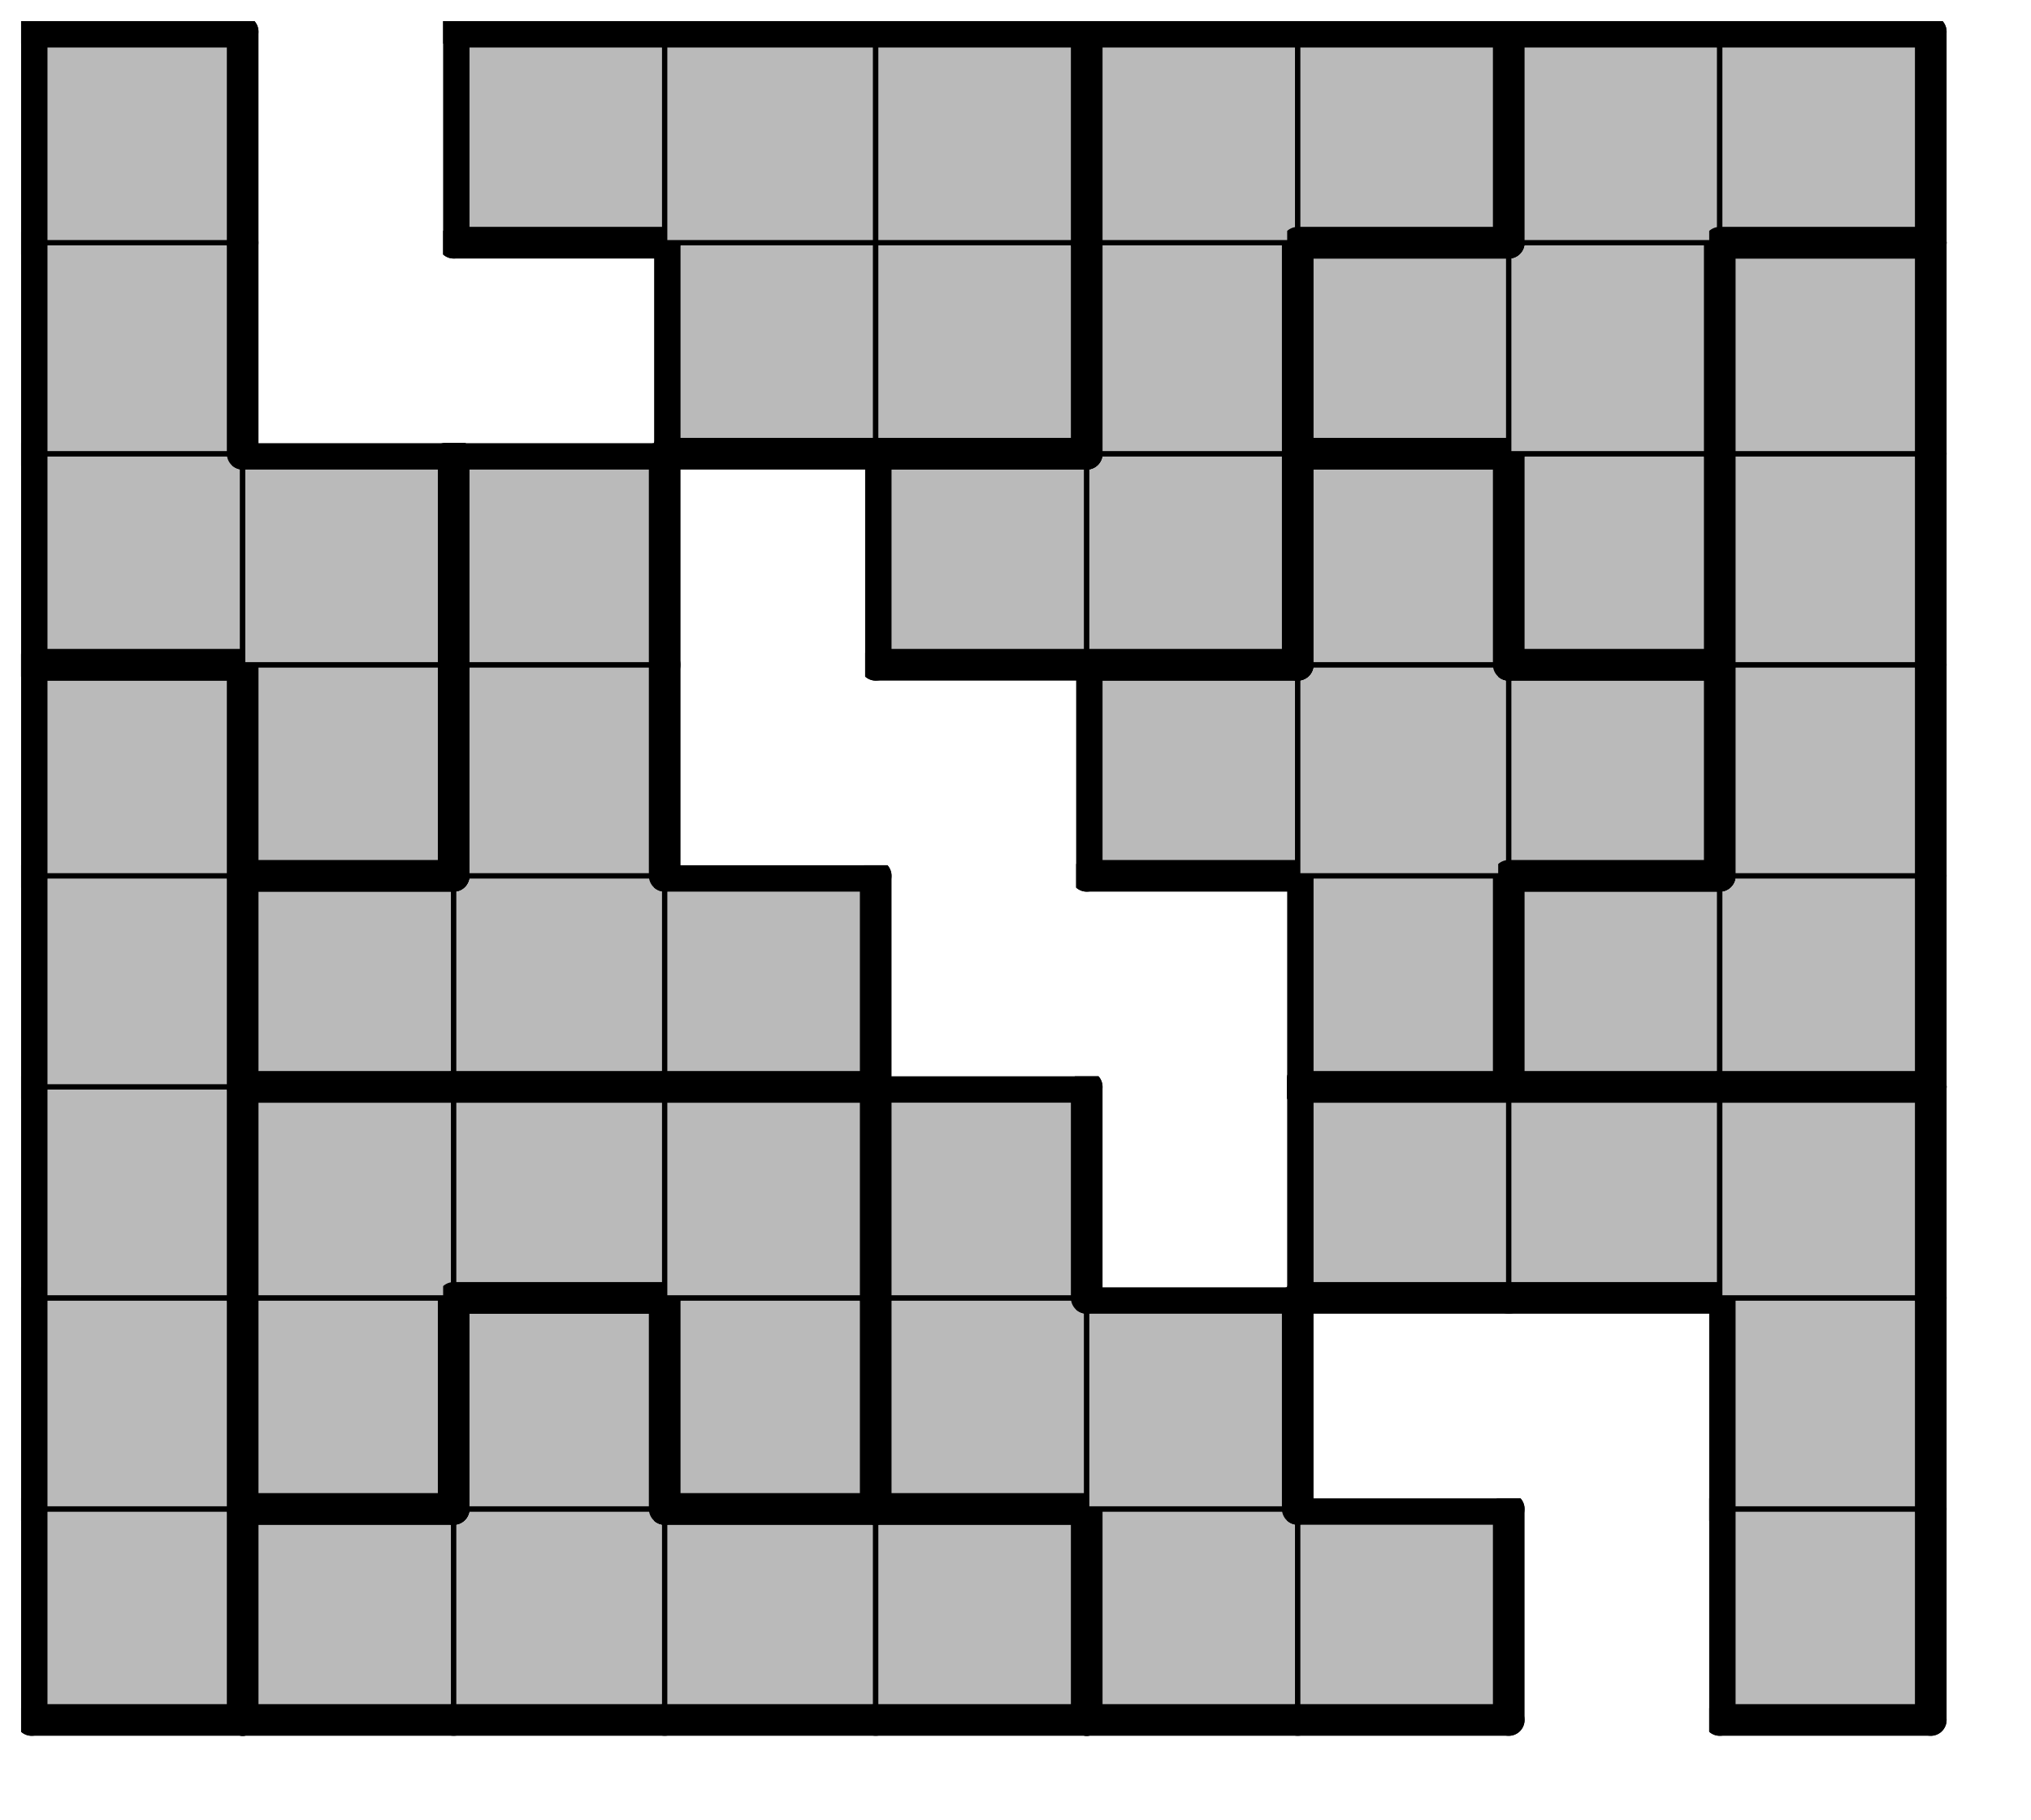 <svg version="1.1"
 xmlns="http://www.w3.org/2000/svg"
 xmlns:xlink="http://www.w3.org/1999/xlink" 
 width="77px" height="69px"
>

<!-- args used: -string 9 8 1 000 004 004 004 004 007 007 __ 006 000 002 004 002 007 007 __ __ 006 000 002 002 002 007 __ 006 006 006 000 008 008 008 __ __ 011 003 003 000 005 008 __ __ 011 011 011 003 005 005 008 __ 010 010 011 009 003 005 __ __ 001 001 010 009 009 003 005 __ 001 001 001 010 010 009 009 -gray -scale 0.4  -->
<!--

Box for not set puzzle

-->
<symbol id="ea226f4b-31c0-425f-b1ec-174a1d002de5box_-2">
<path d="M21 1 L1 1 L1 21 L21 21 Z" stroke="gray" stroke-width=".5"  fill-opacity="0" />
</symbol>
<!--

thicker border lines for Box

-->
<symbol id="ea226f4b-31c0-425f-b1ec-174a1d002de5line_1">	<line x1="21" y1="1" x2="21" y2="1" style="stroke-linecap:round;stroke:black;stroke-width:3" />	</symbol>
<symbol id="ea226f4b-31c0-425f-b1ec-174a1d002de5line_2">	<line x1="21" y1="1" x2="21" y2="21" style="stroke-linecap:round;stroke:black;stroke-width:3" />	</symbol>
<symbol id="ea226f4b-31c0-425f-b1ec-174a1d002de5line_3">	<line x1="21" y1="21" x2="21" y2="21" style="stroke-linecap:round;stroke:black;stroke-width:3" />	</symbol>
<symbol id="ea226f4b-31c0-425f-b1ec-174a1d002de5line_4">	<line x1="21" y1="21" x2="21" y2="1" style="stroke-linecap:round;stroke:black;stroke-width:3" />	</symbol>
<symbol id="ea226f4b-31c0-425f-b1ec-174a1d002de5line_5">	<line x1="21" y1="1" x2="1" y2="1" style="stroke-linecap:round;stroke:black;stroke-width:3" />	</symbol>
<symbol id="ea226f4b-31c0-425f-b1ec-174a1d002de5line_6">	<line x1="1" y1="1" x2="1" y2="21" style="stroke-linecap:round;stroke:black;stroke-width:3" />	</symbol>
<symbol id="ea226f4b-31c0-425f-b1ec-174a1d002de5line_7">	<line x1="1" y1="21" x2="21" y2="21" style="stroke-linecap:round;stroke:black;stroke-width:3" />	</symbol>
<symbol id="ea226f4b-31c0-425f-b1ec-174a1d002de5line_8">	<line x1="1" y1="1" x2="1" y2="1" style="stroke-linecap:round;stroke:black;stroke-width:3" />	</symbol>
<symbol id="ea226f4b-31c0-425f-b1ec-174a1d002de5line_9">	<line x1="1" y1="1" x2="21" y2="1" style="stroke-linecap:round;stroke:black;stroke-width:3" />	</symbol>
<!--

real box definition

-->
<!--

Box_0 definition

-->
<symbol id="ea226f4b-31c0-425f-b1ec-174a1d002de5box_0">
<path d="M21 1 L1 1 L1 21 L21 21 Z" style="fill:#BABABA;stroke-width:.5;stroke:black" />
</symbol>
<!--

Box_1 definition

-->
<symbol id="ea226f4b-31c0-425f-b1ec-174a1d002de5box_4">
<path d="M21 1 L1 1 L1 21 L21 21 Z" style="fill:#BABABA;stroke-width:.5;stroke:black" />
</symbol>
<!--

Box_2 definition

-->
<symbol id="ea226f4b-31c0-425f-b1ec-174a1d002de5box_7">
<path d="M21 1 L1 1 L1 21 L21 21 Z" style="fill:#BABABA;stroke-width:.5;stroke:black" />
</symbol>
<!--

Box_4 definition

-->
<symbol id="ea226f4b-31c0-425f-b1ec-174a1d002de5box_6">
<path d="M21 1 L1 1 L1 21 L21 21 Z" style="fill:#BABABA;stroke-width:.5;stroke:black" />
</symbol>
<!--

Box_5 definition

-->
<symbol id="ea226f4b-31c0-425f-b1ec-174a1d002de5box_2">
<path d="M21 1 L1 1 L1 21 L21 21 Z" style="fill:#BABABA;stroke-width:.5;stroke:black" />
</symbol>
<!--

Box_6 definition

-->
<symbol id="ea226f4b-31c0-425f-b1ec-174a1d002de5box_8">
<path d="M21 1 L1 1 L1 21 L21 21 Z" style="fill:#BABABA;stroke-width:.5;stroke:black" />
</symbol>
<!--

Box_7 definition

-->
<symbol id="ea226f4b-31c0-425f-b1ec-174a1d002de5box_11">
<path d="M21 1 L1 1 L1 21 L21 21 Z" style="fill:#BABABA;stroke-width:.5;stroke:black" />
</symbol>
<!--

Box_8 definition

-->
<symbol id="ea226f4b-31c0-425f-b1ec-174a1d002de5box_3">
<path d="M21 1 L1 1 L1 21 L21 21 Z" style="fill:#BABABA;stroke-width:.5;stroke:black" />
</symbol>
<!--

Box_9 definition

-->
<symbol id="ea226f4b-31c0-425f-b1ec-174a1d002de5box_5">
<path d="M21 1 L1 1 L1 21 L21 21 Z" style="fill:#BABABA;stroke-width:.5;stroke:black" />
</symbol>
<!--

Box_10 definition

-->
<symbol id="ea226f4b-31c0-425f-b1ec-174a1d002de5box_10">
<path d="M21 1 L1 1 L1 21 L21 21 Z" style="fill:#BABABA;stroke-width:.5;stroke:black" />
</symbol>
<!--

Box_11 definition

-->
<symbol id="ea226f4b-31c0-425f-b1ec-174a1d002de5box_9">
<path d="M21 1 L1 1 L1 21 L21 21 Z" style="fill:#BABABA;stroke-width:.5;stroke:black" />
</symbol>
<!--

Box_12 definition

-->
<symbol id="ea226f4b-31c0-425f-b1ec-174a1d002de5box_1">
<path d="M21 1 L1 1 L1 21 L21 21 Z" style="fill:#BABABA;stroke-width:.5;stroke:black" />
</symbol>


<g transform="scale(0.4) translate(2,2) " >

<use x="0" y="140" xlink:href="#origin" />
<!--

now we use the box and set it to xy position
we start to paint with boxes with y==0 first!
we define animation for a puzzle, based on puzzleNbr!

-->
<use x="0" y="140" xlink:href="#ea226f4b-31c0-425f-b1ec-174a1d002de5box_0" />
<use x="0" y="140" xlink:href="#ea226f4b-31c0-425f-b1ec-174a1d002de5line_4" />
<use x="0" y="140" xlink:href="#ea226f4b-31c0-425f-b1ec-174a1d002de5line_6" />
<use x="0" y="140" xlink:href="#ea226f4b-31c0-425f-b1ec-174a1d002de5line_7" />
<use x="20" y="140" xlink:href="#ea226f4b-31c0-425f-b1ec-174a1d002de5box_4" />
<use x="20" y="140" xlink:href="#ea226f4b-31c0-425f-b1ec-174a1d002de5line_5" />
<use x="20" y="140" xlink:href="#ea226f4b-31c0-425f-b1ec-174a1d002de5line_6" />
<use x="20" y="140" xlink:href="#ea226f4b-31c0-425f-b1ec-174a1d002de5line_7" />
<use x="40" y="140" xlink:href="#ea226f4b-31c0-425f-b1ec-174a1d002de5box_4" />
<use x="40" y="140" xlink:href="#ea226f4b-31c0-425f-b1ec-174a1d002de5line_7" />
<use x="60" y="140" xlink:href="#ea226f4b-31c0-425f-b1ec-174a1d002de5box_4" />
<use x="60" y="140" xlink:href="#ea226f4b-31c0-425f-b1ec-174a1d002de5line_5" />
<use x="60" y="140" xlink:href="#ea226f4b-31c0-425f-b1ec-174a1d002de5line_7" />
<use x="80" y="140" xlink:href="#ea226f4b-31c0-425f-b1ec-174a1d002de5box_4" />
<use x="80" y="140" xlink:href="#ea226f4b-31c0-425f-b1ec-174a1d002de5line_4" />
<use x="80" y="140" xlink:href="#ea226f4b-31c0-425f-b1ec-174a1d002de5line_5" />
<use x="80" y="140" xlink:href="#ea226f4b-31c0-425f-b1ec-174a1d002de5line_7" />
<use x="100" y="140" xlink:href="#ea226f4b-31c0-425f-b1ec-174a1d002de5box_7" />
<use x="100" y="140" xlink:href="#ea226f4b-31c0-425f-b1ec-174a1d002de5line_6" />
<use x="100" y="140" xlink:href="#ea226f4b-31c0-425f-b1ec-174a1d002de5line_7" />
<use x="120" y="140" xlink:href="#ea226f4b-31c0-425f-b1ec-174a1d002de5box_7" />
<use x="120" y="140" xlink:href="#ea226f4b-31c0-425f-b1ec-174a1d002de5line_4" />
<use x="120" y="140" xlink:href="#ea226f4b-31c0-425f-b1ec-174a1d002de5line_5" />
<use x="120" y="140" xlink:href="#ea226f4b-31c0-425f-b1ec-174a1d002de5line_7" />
<use x="160" y="140" xlink:href="#ea226f4b-31c0-425f-b1ec-174a1d002de5box_6" />
<use x="160" y="140" xlink:href="#ea226f4b-31c0-425f-b1ec-174a1d002de5line_4" />
<use x="160" y="140" xlink:href="#ea226f4b-31c0-425f-b1ec-174a1d002de5line_6" />
<use x="160" y="140" xlink:href="#ea226f4b-31c0-425f-b1ec-174a1d002de5line_7" />
<use x="0" y="120" xlink:href="#ea226f4b-31c0-425f-b1ec-174a1d002de5box_0" />
<use x="0" y="120" xlink:href="#ea226f4b-31c0-425f-b1ec-174a1d002de5line_4" />
<use x="0" y="120" xlink:href="#ea226f4b-31c0-425f-b1ec-174a1d002de5line_6" />
<use x="20" y="120" xlink:href="#ea226f4b-31c0-425f-b1ec-174a1d002de5box_2" />
<use x="20" y="120" xlink:href="#ea226f4b-31c0-425f-b1ec-174a1d002de5line_4" />
<use x="20" y="120" xlink:href="#ea226f4b-31c0-425f-b1ec-174a1d002de5line_6" />
<use x="20" y="120" xlink:href="#ea226f4b-31c0-425f-b1ec-174a1d002de5line_7" />
<use x="40" y="120" xlink:href="#ea226f4b-31c0-425f-b1ec-174a1d002de5box_4" />
<use x="40" y="120" xlink:href="#ea226f4b-31c0-425f-b1ec-174a1d002de5line_4" />
<use x="40" y="120" xlink:href="#ea226f4b-31c0-425f-b1ec-174a1d002de5line_5" />
<use x="40" y="120" xlink:href="#ea226f4b-31c0-425f-b1ec-174a1d002de5line_6" />
<use x="60" y="120" xlink:href="#ea226f4b-31c0-425f-b1ec-174a1d002de5box_2" />
<use x="60" y="120" xlink:href="#ea226f4b-31c0-425f-b1ec-174a1d002de5line_4" />
<use x="60" y="120" xlink:href="#ea226f4b-31c0-425f-b1ec-174a1d002de5line_6" />
<use x="60" y="120" xlink:href="#ea226f4b-31c0-425f-b1ec-174a1d002de5line_7" />
<use x="80" y="120" xlink:href="#ea226f4b-31c0-425f-b1ec-174a1d002de5box_7" />
<use x="80" y="120" xlink:href="#ea226f4b-31c0-425f-b1ec-174a1d002de5line_6" />
<use x="80" y="120" xlink:href="#ea226f4b-31c0-425f-b1ec-174a1d002de5line_7" />
<use x="100" y="120" xlink:href="#ea226f4b-31c0-425f-b1ec-174a1d002de5box_7" />
<use x="100" y="120" xlink:href="#ea226f4b-31c0-425f-b1ec-174a1d002de5line_4" />
<use x="100" y="120" xlink:href="#ea226f4b-31c0-425f-b1ec-174a1d002de5line_5" />
<use x="160" y="120" xlink:href="#ea226f4b-31c0-425f-b1ec-174a1d002de5box_6" />
<use x="160" y="120" xlink:href="#ea226f4b-31c0-425f-b1ec-174a1d002de5line_4" />
<use x="160" y="120" xlink:href="#ea226f4b-31c0-425f-b1ec-174a1d002de5line_6" />
<use x="0" y="100" xlink:href="#ea226f4b-31c0-425f-b1ec-174a1d002de5box_0" />
<use x="0" y="100" xlink:href="#ea226f4b-31c0-425f-b1ec-174a1d002de5line_4" />
<use x="0" y="100" xlink:href="#ea226f4b-31c0-425f-b1ec-174a1d002de5line_6" />
<use x="20" y="100" xlink:href="#ea226f4b-31c0-425f-b1ec-174a1d002de5box_2" />
<use x="20" y="100" xlink:href="#ea226f4b-31c0-425f-b1ec-174a1d002de5line_5" />
<use x="20" y="100" xlink:href="#ea226f4b-31c0-425f-b1ec-174a1d002de5line_6" />
<use x="40" y="100" xlink:href="#ea226f4b-31c0-425f-b1ec-174a1d002de5box_2" />
<use x="40" y="100" xlink:href="#ea226f4b-31c0-425f-b1ec-174a1d002de5line_5" />
<use x="40" y="100" xlink:href="#ea226f4b-31c0-425f-b1ec-174a1d002de5line_7" />
<use x="60" y="100" xlink:href="#ea226f4b-31c0-425f-b1ec-174a1d002de5box_2" />
<use x="60" y="100" xlink:href="#ea226f4b-31c0-425f-b1ec-174a1d002de5line_4" />
<use x="60" y="100" xlink:href="#ea226f4b-31c0-425f-b1ec-174a1d002de5line_5" />
<use x="80" y="100" xlink:href="#ea226f4b-31c0-425f-b1ec-174a1d002de5box_7" />
<use x="80" y="100" xlink:href="#ea226f4b-31c0-425f-b1ec-174a1d002de5line_4" />
<use x="80" y="100" xlink:href="#ea226f4b-31c0-425f-b1ec-174a1d002de5line_5" />
<use x="80" y="100" xlink:href="#ea226f4b-31c0-425f-b1ec-174a1d002de5line_6" />
<use x="120" y="100" xlink:href="#ea226f4b-31c0-425f-b1ec-174a1d002de5box_6" />
<use x="120" y="100" xlink:href="#ea226f4b-31c0-425f-b1ec-174a1d002de5line_5" />
<use x="120" y="100" xlink:href="#ea226f4b-31c0-425f-b1ec-174a1d002de5line_6" />
<use x="120" y="100" xlink:href="#ea226f4b-31c0-425f-b1ec-174a1d002de5line_7" />
<use x="140" y="100" xlink:href="#ea226f4b-31c0-425f-b1ec-174a1d002de5box_6" />
<use x="140" y="100" xlink:href="#ea226f4b-31c0-425f-b1ec-174a1d002de5line_5" />
<use x="140" y="100" xlink:href="#ea226f4b-31c0-425f-b1ec-174a1d002de5line_7" />
<use x="160" y="100" xlink:href="#ea226f4b-31c0-425f-b1ec-174a1d002de5box_6" />
<use x="160" y="100" xlink:href="#ea226f4b-31c0-425f-b1ec-174a1d002de5line_4" />
<use x="160" y="100" xlink:href="#ea226f4b-31c0-425f-b1ec-174a1d002de5line_5" />
<use x="0" y="80" xlink:href="#ea226f4b-31c0-425f-b1ec-174a1d002de5box_0" />
<use x="0" y="80" xlink:href="#ea226f4b-31c0-425f-b1ec-174a1d002de5line_4" />
<use x="0" y="80" xlink:href="#ea226f4b-31c0-425f-b1ec-174a1d002de5line_6" />
<use x="20" y="80" xlink:href="#ea226f4b-31c0-425f-b1ec-174a1d002de5box_8" />
<use x="20" y="80" xlink:href="#ea226f4b-31c0-425f-b1ec-174a1d002de5line_5" />
<use x="20" y="80" xlink:href="#ea226f4b-31c0-425f-b1ec-174a1d002de5line_6" />
<use x="20" y="80" xlink:href="#ea226f4b-31c0-425f-b1ec-174a1d002de5line_7" />
<use x="40" y="80" xlink:href="#ea226f4b-31c0-425f-b1ec-174a1d002de5box_8" />
<use x="40" y="80" xlink:href="#ea226f4b-31c0-425f-b1ec-174a1d002de5line_7" />
<use x="60" y="80" xlink:href="#ea226f4b-31c0-425f-b1ec-174a1d002de5box_8" />
<use x="60" y="80" xlink:href="#ea226f4b-31c0-425f-b1ec-174a1d002de5line_4" />
<use x="60" y="80" xlink:href="#ea226f4b-31c0-425f-b1ec-174a1d002de5line_5" />
<use x="60" y="80" xlink:href="#ea226f4b-31c0-425f-b1ec-174a1d002de5line_7" />
<use x="120" y="80" xlink:href="#ea226f4b-31c0-425f-b1ec-174a1d002de5box_11" />
<use x="120" y="80" xlink:href="#ea226f4b-31c0-425f-b1ec-174a1d002de5line_4" />
<use x="120" y="80" xlink:href="#ea226f4b-31c0-425f-b1ec-174a1d002de5line_6" />
<use x="120" y="80" xlink:href="#ea226f4b-31c0-425f-b1ec-174a1d002de5line_7" />
<use x="140" y="80" xlink:href="#ea226f4b-31c0-425f-b1ec-174a1d002de5box_3" />
<use x="140" y="80" xlink:href="#ea226f4b-31c0-425f-b1ec-174a1d002de5line_5" />
<use x="140" y="80" xlink:href="#ea226f4b-31c0-425f-b1ec-174a1d002de5line_6" />
<use x="140" y="80" xlink:href="#ea226f4b-31c0-425f-b1ec-174a1d002de5line_7" />
<use x="160" y="80" xlink:href="#ea226f4b-31c0-425f-b1ec-174a1d002de5box_3" />
<use x="160" y="80" xlink:href="#ea226f4b-31c0-425f-b1ec-174a1d002de5line_4" />
<use x="160" y="80" xlink:href="#ea226f4b-31c0-425f-b1ec-174a1d002de5line_7" />
<use x="0" y="60" xlink:href="#ea226f4b-31c0-425f-b1ec-174a1d002de5box_0" />
<use x="0" y="60" xlink:href="#ea226f4b-31c0-425f-b1ec-174a1d002de5line_4" />
<use x="0" y="60" xlink:href="#ea226f4b-31c0-425f-b1ec-174a1d002de5line_5" />
<use x="0" y="60" xlink:href="#ea226f4b-31c0-425f-b1ec-174a1d002de5line_6" />
<use x="20" y="60" xlink:href="#ea226f4b-31c0-425f-b1ec-174a1d002de5box_5" />
<use x="20" y="60" xlink:href="#ea226f4b-31c0-425f-b1ec-174a1d002de5line_4" />
<use x="20" y="60" xlink:href="#ea226f4b-31c0-425f-b1ec-174a1d002de5line_6" />
<use x="20" y="60" xlink:href="#ea226f4b-31c0-425f-b1ec-174a1d002de5line_7" />
<use x="40" y="60" xlink:href="#ea226f4b-31c0-425f-b1ec-174a1d002de5box_8" />
<use x="40" y="60" xlink:href="#ea226f4b-31c0-425f-b1ec-174a1d002de5line_4" />
<use x="40" y="60" xlink:href="#ea226f4b-31c0-425f-b1ec-174a1d002de5line_6" />
<use x="100" y="60" xlink:href="#ea226f4b-31c0-425f-b1ec-174a1d002de5box_11" />
<use x="100" y="60" xlink:href="#ea226f4b-31c0-425f-b1ec-174a1d002de5line_5" />
<use x="100" y="60" xlink:href="#ea226f4b-31c0-425f-b1ec-174a1d002de5line_6" />
<use x="100" y="60" xlink:href="#ea226f4b-31c0-425f-b1ec-174a1d002de5line_7" />
<use x="120" y="60" xlink:href="#ea226f4b-31c0-425f-b1ec-174a1d002de5box_11" />
<use x="140" y="60" xlink:href="#ea226f4b-31c0-425f-b1ec-174a1d002de5box_11" />
<use x="140" y="60" xlink:href="#ea226f4b-31c0-425f-b1ec-174a1d002de5line_4" />
<use x="140" y="60" xlink:href="#ea226f4b-31c0-425f-b1ec-174a1d002de5line_5" />
<use x="140" y="60" xlink:href="#ea226f4b-31c0-425f-b1ec-174a1d002de5line_7" />
<use x="160" y="60" xlink:href="#ea226f4b-31c0-425f-b1ec-174a1d002de5box_3" />
<use x="160" y="60" xlink:href="#ea226f4b-31c0-425f-b1ec-174a1d002de5line_4" />
<use x="160" y="60" xlink:href="#ea226f4b-31c0-425f-b1ec-174a1d002de5line_6" />
<use x="0" y="40" xlink:href="#ea226f4b-31c0-425f-b1ec-174a1d002de5box_5" />
<use x="0" y="40" xlink:href="#ea226f4b-31c0-425f-b1ec-174a1d002de5line_6" />
<use x="0" y="40" xlink:href="#ea226f4b-31c0-425f-b1ec-174a1d002de5line_7" />
<use x="20" y="40" xlink:href="#ea226f4b-31c0-425f-b1ec-174a1d002de5box_5" />
<use x="20" y="40" xlink:href="#ea226f4b-31c0-425f-b1ec-174a1d002de5line_4" />
<use x="20" y="40" xlink:href="#ea226f4b-31c0-425f-b1ec-174a1d002de5line_5" />
<use x="40" y="40" xlink:href="#ea226f4b-31c0-425f-b1ec-174a1d002de5box_8" />
<use x="40" y="40" xlink:href="#ea226f4b-31c0-425f-b1ec-174a1d002de5line_4" />
<use x="40" y="40" xlink:href="#ea226f4b-31c0-425f-b1ec-174a1d002de5line_5" />
<use x="40" y="40" xlink:href="#ea226f4b-31c0-425f-b1ec-174a1d002de5line_6" />
<use x="80" y="40" xlink:href="#ea226f4b-31c0-425f-b1ec-174a1d002de5box_10" />
<use x="80" y="40" xlink:href="#ea226f4b-31c0-425f-b1ec-174a1d002de5line_5" />
<use x="80" y="40" xlink:href="#ea226f4b-31c0-425f-b1ec-174a1d002de5line_6" />
<use x="80" y="40" xlink:href="#ea226f4b-31c0-425f-b1ec-174a1d002de5line_7" />
<use x="100" y="40" xlink:href="#ea226f4b-31c0-425f-b1ec-174a1d002de5box_10" />
<use x="100" y="40" xlink:href="#ea226f4b-31c0-425f-b1ec-174a1d002de5line_4" />
<use x="100" y="40" xlink:href="#ea226f4b-31c0-425f-b1ec-174a1d002de5line_7" />
<use x="120" y="40" xlink:href="#ea226f4b-31c0-425f-b1ec-174a1d002de5box_11" />
<use x="120" y="40" xlink:href="#ea226f4b-31c0-425f-b1ec-174a1d002de5line_4" />
<use x="120" y="40" xlink:href="#ea226f4b-31c0-425f-b1ec-174a1d002de5line_5" />
<use x="120" y="40" xlink:href="#ea226f4b-31c0-425f-b1ec-174a1d002de5line_6" />
<use x="140" y="40" xlink:href="#ea226f4b-31c0-425f-b1ec-174a1d002de5box_9" />
<use x="140" y="40" xlink:href="#ea226f4b-31c0-425f-b1ec-174a1d002de5line_4" />
<use x="140" y="40" xlink:href="#ea226f4b-31c0-425f-b1ec-174a1d002de5line_6" />
<use x="140" y="40" xlink:href="#ea226f4b-31c0-425f-b1ec-174a1d002de5line_7" />
<use x="160" y="40" xlink:href="#ea226f4b-31c0-425f-b1ec-174a1d002de5box_3" />
<use x="160" y="40" xlink:href="#ea226f4b-31c0-425f-b1ec-174a1d002de5line_4" />
<use x="160" y="40" xlink:href="#ea226f4b-31c0-425f-b1ec-174a1d002de5line_6" />
<use x="0" y="20" xlink:href="#ea226f4b-31c0-425f-b1ec-174a1d002de5box_5" />
<use x="0" y="20" xlink:href="#ea226f4b-31c0-425f-b1ec-174a1d002de5line_4" />
<use x="0" y="20" xlink:href="#ea226f4b-31c0-425f-b1ec-174a1d002de5line_6" />
<use x="60" y="20" xlink:href="#ea226f4b-31c0-425f-b1ec-174a1d002de5box_1" />
<use x="60" y="20" xlink:href="#ea226f4b-31c0-425f-b1ec-174a1d002de5line_6" />
<use x="60" y="20" xlink:href="#ea226f4b-31c0-425f-b1ec-174a1d002de5line_7" />
<use x="80" y="20" xlink:href="#ea226f4b-31c0-425f-b1ec-174a1d002de5box_1" />
<use x="80" y="20" xlink:href="#ea226f4b-31c0-425f-b1ec-174a1d002de5line_4" />
<use x="80" y="20" xlink:href="#ea226f4b-31c0-425f-b1ec-174a1d002de5line_7" />
<use x="100" y="20" xlink:href="#ea226f4b-31c0-425f-b1ec-174a1d002de5box_10" />
<use x="100" y="20" xlink:href="#ea226f4b-31c0-425f-b1ec-174a1d002de5line_4" />
<use x="100" y="20" xlink:href="#ea226f4b-31c0-425f-b1ec-174a1d002de5line_6" />
<use x="120" y="20" xlink:href="#ea226f4b-31c0-425f-b1ec-174a1d002de5box_9" />
<use x="120" y="20" xlink:href="#ea226f4b-31c0-425f-b1ec-174a1d002de5line_5" />
<use x="120" y="20" xlink:href="#ea226f4b-31c0-425f-b1ec-174a1d002de5line_6" />
<use x="120" y="20" xlink:href="#ea226f4b-31c0-425f-b1ec-174a1d002de5line_7" />
<use x="140" y="20" xlink:href="#ea226f4b-31c0-425f-b1ec-174a1d002de5box_9" />
<use x="140" y="20" xlink:href="#ea226f4b-31c0-425f-b1ec-174a1d002de5line_4" />
<use x="160" y="20" xlink:href="#ea226f4b-31c0-425f-b1ec-174a1d002de5box_3" />
<use x="160" y="20" xlink:href="#ea226f4b-31c0-425f-b1ec-174a1d002de5line_4" />
<use x="160" y="20" xlink:href="#ea226f4b-31c0-425f-b1ec-174a1d002de5line_5" />
<use x="160" y="20" xlink:href="#ea226f4b-31c0-425f-b1ec-174a1d002de5line_6" />
<use x="0" y="0" xlink:href="#ea226f4b-31c0-425f-b1ec-174a1d002de5box_5" />
<use x="0" y="0" xlink:href="#ea226f4b-31c0-425f-b1ec-174a1d002de5line_4" />
<use x="0" y="0" xlink:href="#ea226f4b-31c0-425f-b1ec-174a1d002de5line_5" />
<use x="0" y="0" xlink:href="#ea226f4b-31c0-425f-b1ec-174a1d002de5line_6" />
<use x="40" y="0" xlink:href="#ea226f4b-31c0-425f-b1ec-174a1d002de5box_1" />
<use x="40" y="0" xlink:href="#ea226f4b-31c0-425f-b1ec-174a1d002de5line_5" />
<use x="40" y="0" xlink:href="#ea226f4b-31c0-425f-b1ec-174a1d002de5line_6" />
<use x="40" y="0" xlink:href="#ea226f4b-31c0-425f-b1ec-174a1d002de5line_7" />
<use x="60" y="0" xlink:href="#ea226f4b-31c0-425f-b1ec-174a1d002de5box_1" />
<use x="60" y="0" xlink:href="#ea226f4b-31c0-425f-b1ec-174a1d002de5line_5" />
<use x="80" y="0" xlink:href="#ea226f4b-31c0-425f-b1ec-174a1d002de5box_1" />
<use x="80" y="0" xlink:href="#ea226f4b-31c0-425f-b1ec-174a1d002de5line_4" />
<use x="80" y="0" xlink:href="#ea226f4b-31c0-425f-b1ec-174a1d002de5line_5" />
<use x="100" y="0" xlink:href="#ea226f4b-31c0-425f-b1ec-174a1d002de5box_10" />
<use x="100" y="0" xlink:href="#ea226f4b-31c0-425f-b1ec-174a1d002de5line_5" />
<use x="100" y="0" xlink:href="#ea226f4b-31c0-425f-b1ec-174a1d002de5line_6" />
<use x="120" y="0" xlink:href="#ea226f4b-31c0-425f-b1ec-174a1d002de5box_10" />
<use x="120" y="0" xlink:href="#ea226f4b-31c0-425f-b1ec-174a1d002de5line_4" />
<use x="120" y="0" xlink:href="#ea226f4b-31c0-425f-b1ec-174a1d002de5line_5" />
<use x="120" y="0" xlink:href="#ea226f4b-31c0-425f-b1ec-174a1d002de5line_7" />
<use x="140" y="0" xlink:href="#ea226f4b-31c0-425f-b1ec-174a1d002de5box_9" />
<use x="140" y="0" xlink:href="#ea226f4b-31c0-425f-b1ec-174a1d002de5line_5" />
<use x="140" y="0" xlink:href="#ea226f4b-31c0-425f-b1ec-174a1d002de5line_6" />
<use x="160" y="0" xlink:href="#ea226f4b-31c0-425f-b1ec-174a1d002de5box_9" />
<use x="160" y="0" xlink:href="#ea226f4b-31c0-425f-b1ec-174a1d002de5line_4" />
<use x="160" y="0" xlink:href="#ea226f4b-31c0-425f-b1ec-174a1d002de5line_5" />
<use x="160" y="0" xlink:href="#ea226f4b-31c0-425f-b1ec-174a1d002de5line_7" />

</g>
<g transform="scale(0.4) translate(2,2) " >

</g>
</svg>

